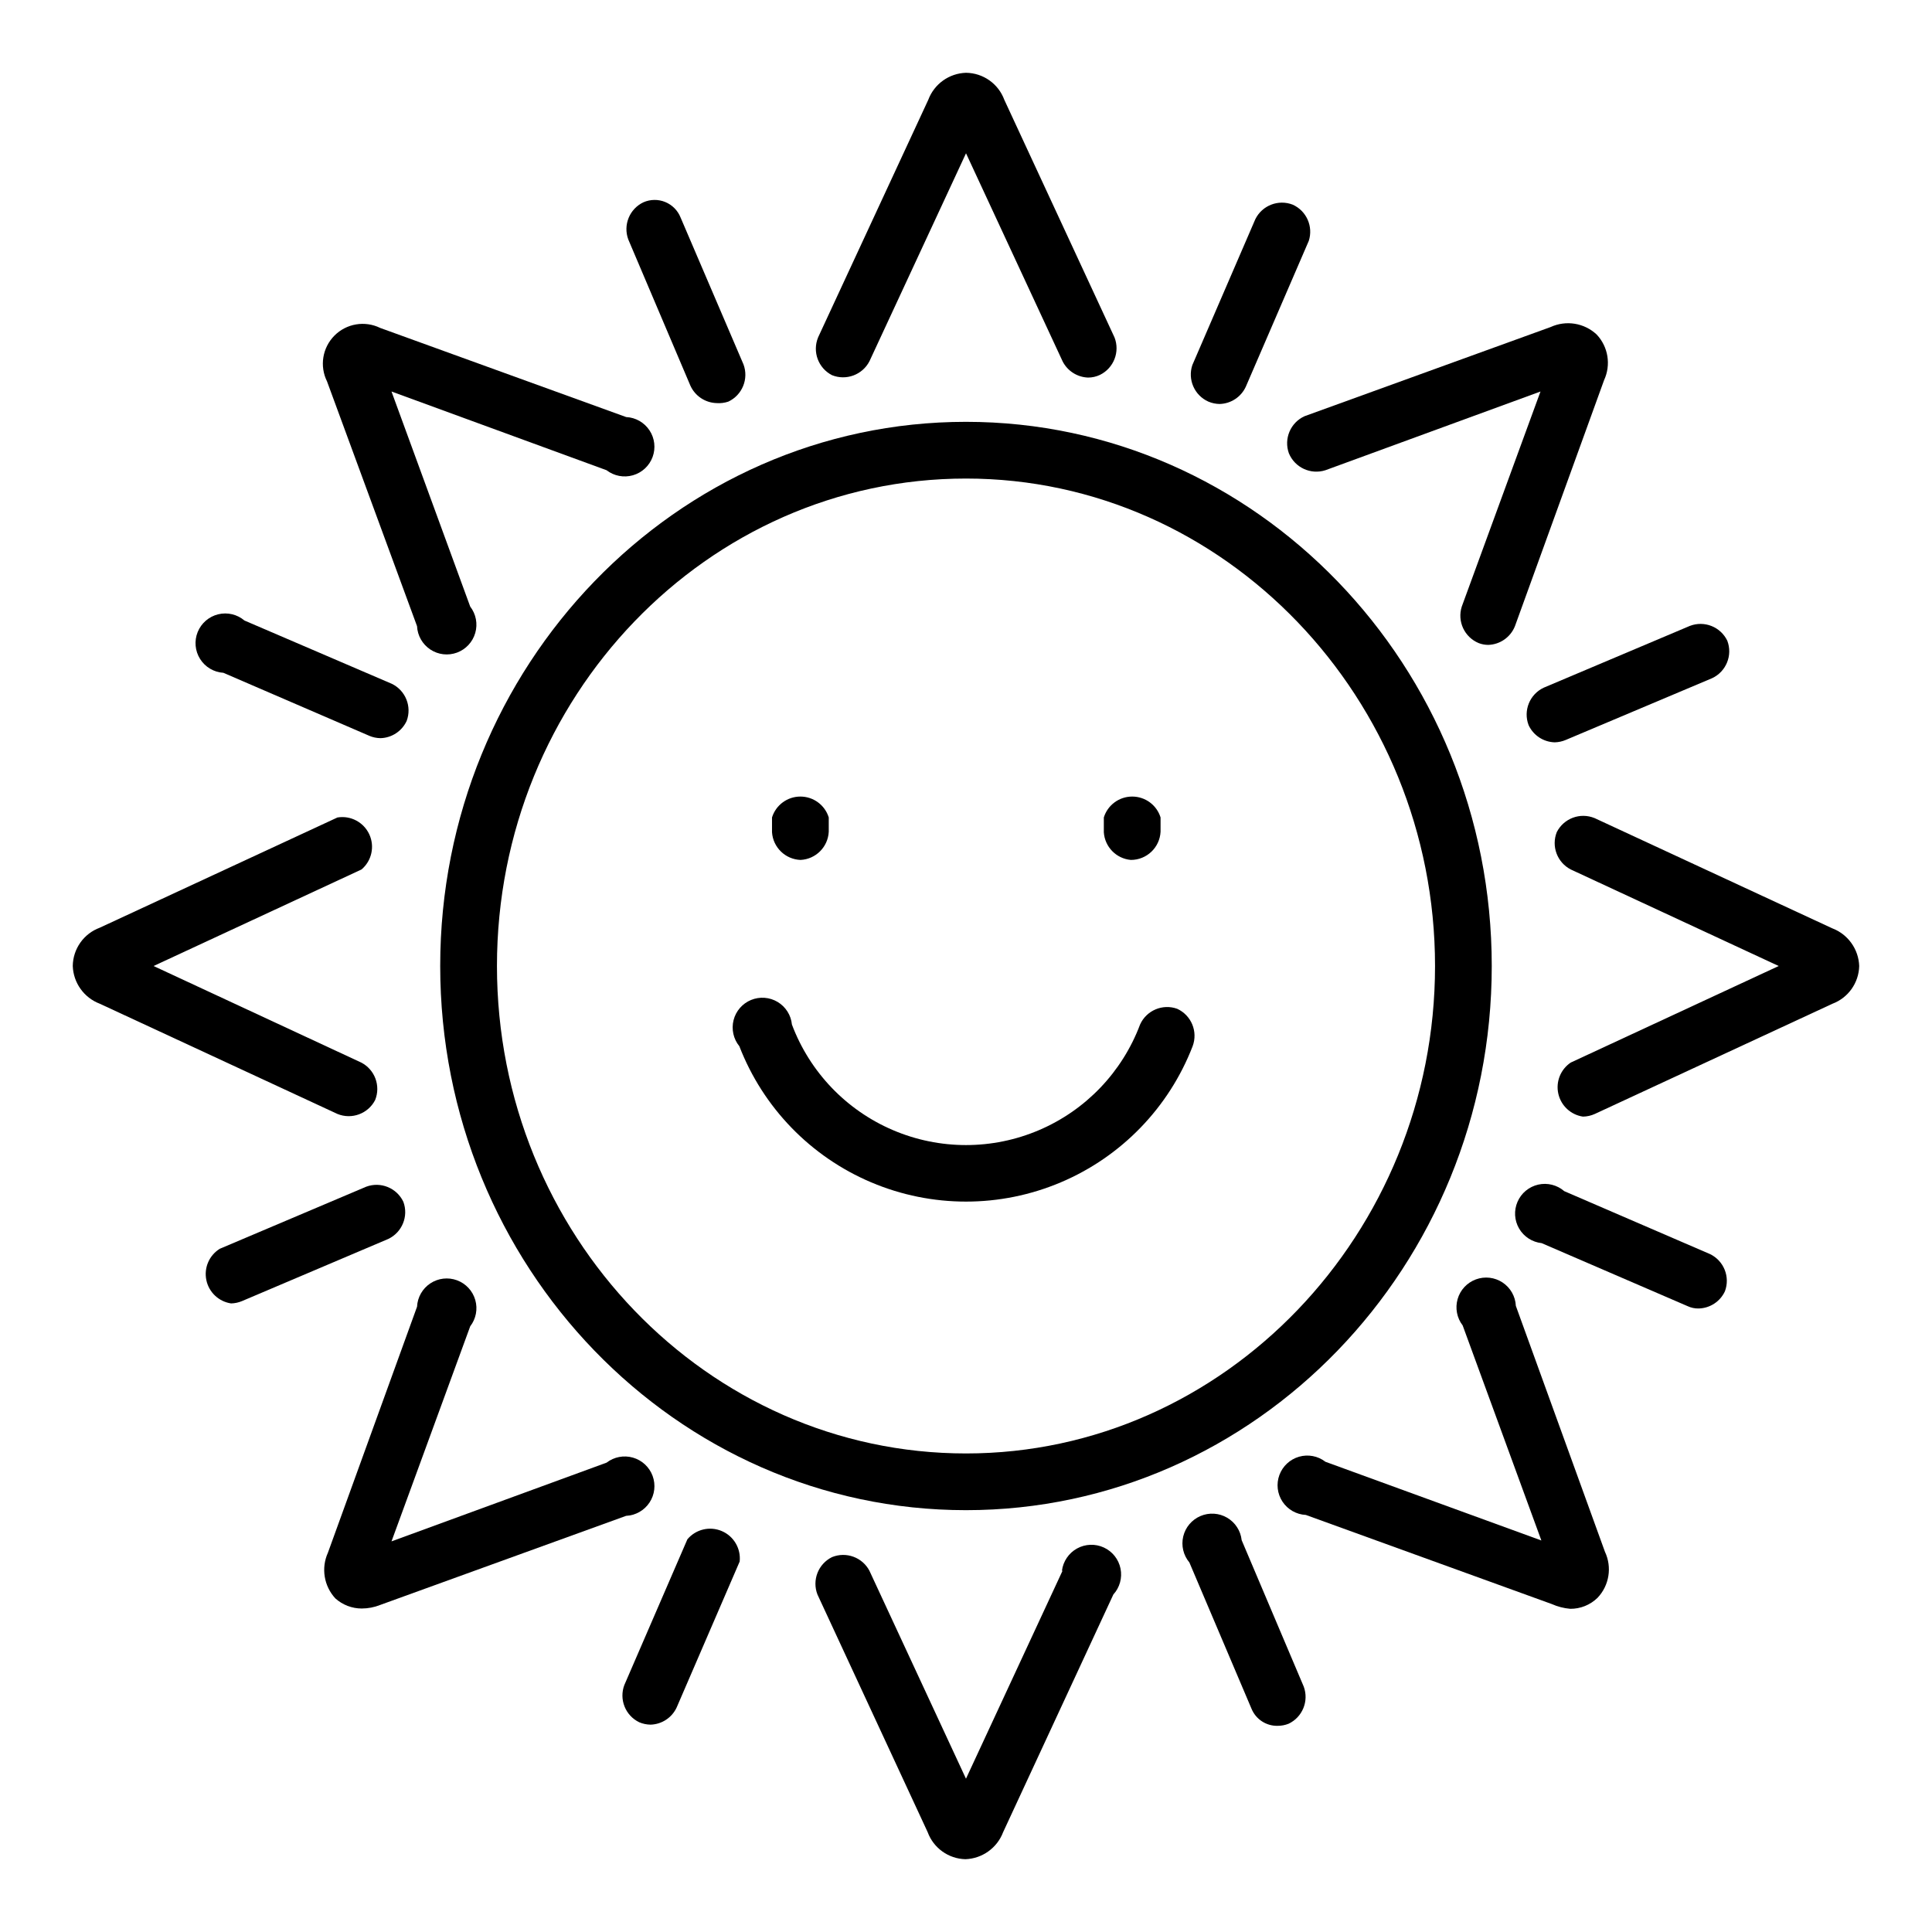 <?xml version="1.0" encoding="UTF-8"?>
<!-- The Best Svg Icon site in the world: iconSvg.co, Visit us! https://iconsvg.co -->
<svg fill="#000000" width="800px" height="800px" version="1.1" viewBox="144 144 512 512" xmlns="http://www.w3.org/2000/svg">
 <g>
  <path d="m539.33 400c0-79.508-62.504-144.21-139.34-144.21-76.828-0.004-139.33 64.707-139.33 144.21s62.504 144.21 139.34 144.21c76.828 0 139.33-64.707 139.33-144.21zm-139.33 129.18c-68.566 0-124.3-57.938-124.3-129.18s55.734-129.18 124.3-129.18c68.562 0 124.3 58.328 124.3 129.18 0 70.848-55.734 129.18-124.3 129.18z"/>
  <path d="m364.5 243.43c3.766 1.504 8.059-0.098 9.918-3.703l25.586-55.105 25.586 55.105h-0.004c1.297 2.574 3.891 4.234 6.769 4.332 1.09 0 2.164-0.242 3.148-0.711 3.664-1.805 5.34-6.109 3.859-9.918l-29.207-62.977c-1.566-4.266-5.609-7.113-10.152-7.164-4.481 0.137-8.434 2.969-10 7.164l-29.207 62.977h0.004c-1.555 3.789 0.055 8.137 3.699 10z"/>
  <path d="m425.58 560.27-25.586 55.105-25.586-55.105h0.004c-1.887-3.574-6.172-5.141-9.918-3.621-3.664 1.805-5.34 6.113-3.859 9.918l29.207 62.977c1.547 4.211 5.512 7.051 9.996 7.164 4.473-0.156 8.414-2.981 10-7.164l29.207-62.977h-0.004c1.695-1.852 2.406-4.402 1.91-6.863-0.496-2.465-2.133-4.539-4.414-5.594-2.277-1.055-4.926-0.957-7.121 0.258-2.195 1.219-3.68 3.41-3.992 5.902z"/>
  <path d="m556.57 364.5c-1.508 3.766 0.094 8.059 3.699 9.918l55.105 25.586-55.105 25.586v-0.004c-2.703 1.812-4.012 5.098-3.297 8.27 0.715 3.176 3.305 5.582 6.523 6.059 1.086-0.016 2.16-0.258 3.148-0.707l62.977-29.207c4.18-1.574 6.984-5.531 7.086-9.996-0.156-4.473-2.981-8.414-7.164-10l-62.977-29.207v0.004c-3.789-1.555-8.133 0.055-9.996 3.699z"/>
  <path d="m170.45 410 62.977 29.207c3.789 1.551 8.137-0.055 10-3.703 1.504-3.766-0.098-8.059-3.703-9.918l-55.023-25.582 55.105-25.586c2.703-2.289 3.547-6.102 2.059-9.316s-4.941-5.043-8.438-4.461l-62.977 29.207c-4.266 1.57-7.113 5.609-7.164 10.156 0.156 4.469 2.981 8.41 7.164 9.996z"/>
  <path d="m485.57 264.13c1.566 3.789 5.781 5.738 9.684 4.484l56.992-20.859-20.859 56.992c-1.254 3.906 0.699 8.117 4.488 9.684 0.805 0.309 1.656 0.469 2.519 0.473 3.137-0.094 5.922-2.043 7.082-4.961l23.617-65.18c1.887-4.062 1.109-8.867-1.969-12.121-3.293-3.07-8.109-3.848-12.199-1.969l-65.18 23.617h-0.004c-3.746 1.688-5.562 5.973-4.172 9.84z"/>
  <path d="m239.88 570.27c1.672-0.004 3.328-0.324 4.879-0.945l65.18-23.617v0.004c2.504-0.121 4.801-1.43 6.184-3.519 1.387-2.09 1.691-4.715 0.824-7.066-0.867-2.356-2.805-4.152-5.215-4.844s-5.004-0.195-6.988 1.336l-56.992 20.859 20.859-56.992c1.535-1.98 2.031-4.578 1.34-6.984-0.691-2.41-2.492-4.348-4.844-5.215-2.352-0.867-4.977-0.562-7.066 0.82-2.09 1.383-3.398 3.68-3.519 6.184l-23.617 65.18v0.004c-1.844 4.066-1.066 8.844 1.969 12.121 1.926 1.727 4.422 2.68 7.008 2.676z"/>
  <path d="m560.12 570.35c2.703 0.027 5.305-1.023 7.242-2.91 3.109-3.273 3.891-8.117 1.965-12.203l-23.617-65.18h0.004c-0.121-2.504-1.43-4.801-3.519-6.184-2.09-1.383-4.715-1.688-7.066-0.82-2.356 0.867-4.152 2.801-4.844 5.211-0.691 2.41-0.195 5.004 1.336 6.988l20.859 56.992-57.227-20.859c-1.984-1.535-4.578-2.031-6.988-1.34-2.41 0.695-4.344 2.492-5.211 4.844-0.867 2.352-0.562 4.977 0.82 7.066 1.383 2.094 3.68 3.398 6.184 3.519l65.18 23.617c1.547 0.688 3.195 1.113 4.883 1.258z"/>
  <path d="m254.52 309.94c0.121 2.504 1.43 4.801 3.519 6.184 2.09 1.387 4.715 1.691 7.066 0.824 2.352-0.867 4.152-2.805 4.844-5.215s0.195-5.004-1.34-6.988l-20.859-56.992 56.992 20.859c1.984 1.535 4.578 2.031 6.988 1.34s4.348-2.492 5.215-4.844c0.867-2.352 0.562-4.977-0.824-7.066-1.383-2.09-3.68-3.398-6.184-3.519l-65.18-23.617c-4.059-1.992-8.938-1.176-12.125 2.031-3.191 3.207-3.981 8.09-1.965 12.141z"/>
  <path d="m464.23 250.43c0.945 0.402 1.961 0.617 2.992 0.629 2.988-0.082 5.672-1.852 6.926-4.566l16.688-38.652v0.004c1.238-3.816-0.59-7.957-4.25-9.605-3.805-1.48-8.113 0.191-9.918 3.859l-16.688 38.652v-0.004c-1.285 3.844 0.555 8.031 4.25 9.684z"/>
  <path d="m313.41 600.42c0.945 0.402 1.961 0.617 2.992 0.629 2.988-0.082 5.672-1.852 6.926-4.566l16.688-38.652h0.004c0.367-3.441-1.555-6.723-4.742-8.082s-6.887-0.473-9.113 2.18l-16.688 38.574-0.004-0.004c-1.469 3.828 0.242 8.145 3.938 9.922z"/>
  <path d="m594.2 490.76c2.988-0.082 5.672-1.852 6.926-4.566 1.422-3.801-0.281-8.066-3.938-9.84l-38.652-16.688h0.004c-1.895-1.641-4.457-2.285-6.902-1.73-2.445 0.559-4.481 2.242-5.477 4.543-1 2.301-0.844 4.938 0.418 7.102 1.266 2.164 3.484 3.598 5.977 3.863l38.652 16.688c0.934 0.441 1.957 0.656 2.992 0.629z"/>
  <path d="m203.2 322.3 38.652 16.688-0.004 0.004c0.949 0.402 1.965 0.617 2.992 0.629 2.988-0.082 5.672-1.852 6.93-4.566 1.422-3.805-0.281-8.066-3.938-9.84l-39.047-16.77c-1.926-1.637-4.523-2.25-6.981-1.645-2.453 0.605-4.469 2.352-5.418 4.699-0.945 2.344-0.707 5.004 0.645 7.144 1.348 2.137 3.641 3.5 6.168 3.656z"/>
  <path d="m549.09 336.16c1.254 2.715 3.938 4.484 6.93 4.566 1-0.023 1.988-0.238 2.91-0.629l38.809-16.375c3.727-1.75 5.477-6.07 4.016-9.918-1.777-3.695-6.09-5.406-9.918-3.938l-38.73 16.375c-3.727 1.75-5.477 6.07-4.016 9.918z"/>
  <path d="m250.9 462.5c-1.746-3.688-6.016-5.43-9.84-4.016l-38.809 16.453c-2.812 1.738-4.242 5.047-3.57 8.289 0.668 3.238 3.289 5.711 6.562 6.195 1-0.023 1.988-0.238 2.91-0.629l38.73-16.453c3.684-1.746 5.426-6.016 4.016-9.84z"/>
  <path d="m475.65 596.8c1.141 2.809 3.894 4.625 6.926 4.562 1 0.004 1.988-0.184 2.914-0.551 3.684-1.746 5.426-6.016 4.016-9.84l-16.453-38.809c-0.266-2.481-1.691-4.688-3.844-5.949-2.152-1.262-4.773-1.43-7.07-0.449-2.293 0.977-3.988 2.984-4.57 5.41-0.578 2.426 0.027 4.984 1.629 6.894z"/>
  <path d="m326.95 246.18c1.234 2.746 3.922 4.547 6.93 4.644 1.062 0.082 2.137-0.051 3.148-0.395 3.684-1.746 5.426-6.016 4.012-9.84l-16.688-38.965c-0.746-1.859-2.215-3.336-4.07-4.094-1.852-0.754-3.934-0.727-5.769 0.078-3.684 1.746-5.426 6.016-4.016 9.84z"/>
  <path d="m455.97 411.34c-3.867-1.391-8.152 0.426-9.84 4.172-4.731 12.59-14.402 22.699-26.77 27.98-12.367 5.285-26.355 5.285-38.723 0-12.367-5.281-22.039-15.391-26.77-27.98-0.242-2.481-1.645-4.699-3.781-5.981-2.133-1.281-4.75-1.477-7.055-0.527-2.301 0.949-4.019 2.934-4.629 5.348-0.609 2.414-0.043 4.977 1.531 6.906 6.285 16.262 18.895 29.281 34.949 36.078 16.055 6.801 34.18 6.801 50.23 0 16.055-6.797 28.664-19.816 34.949-36.078 1.449-3.867-0.34-8.199-4.094-9.918z"/>
  <path d="m356.15 371.89c4.043-0.195 7.281-3.434 7.477-7.477v-3.781c-1.023-3.293-4.07-5.535-7.516-5.535-3.449 0-6.496 2.242-7.519 5.535v3.938c0.277 4.012 3.539 7.172 7.559 7.32z"/>
  <path d="m443.69 371.89c4.199 0.008 7.664-3.285 7.871-7.477v-3.781c-1.02-3.293-4.066-5.535-7.516-5.535s-6.496 2.242-7.519 5.535v3.938c0.258 3.871 3.297 6.981 7.164 7.32z"/>
 </g>
</svg>